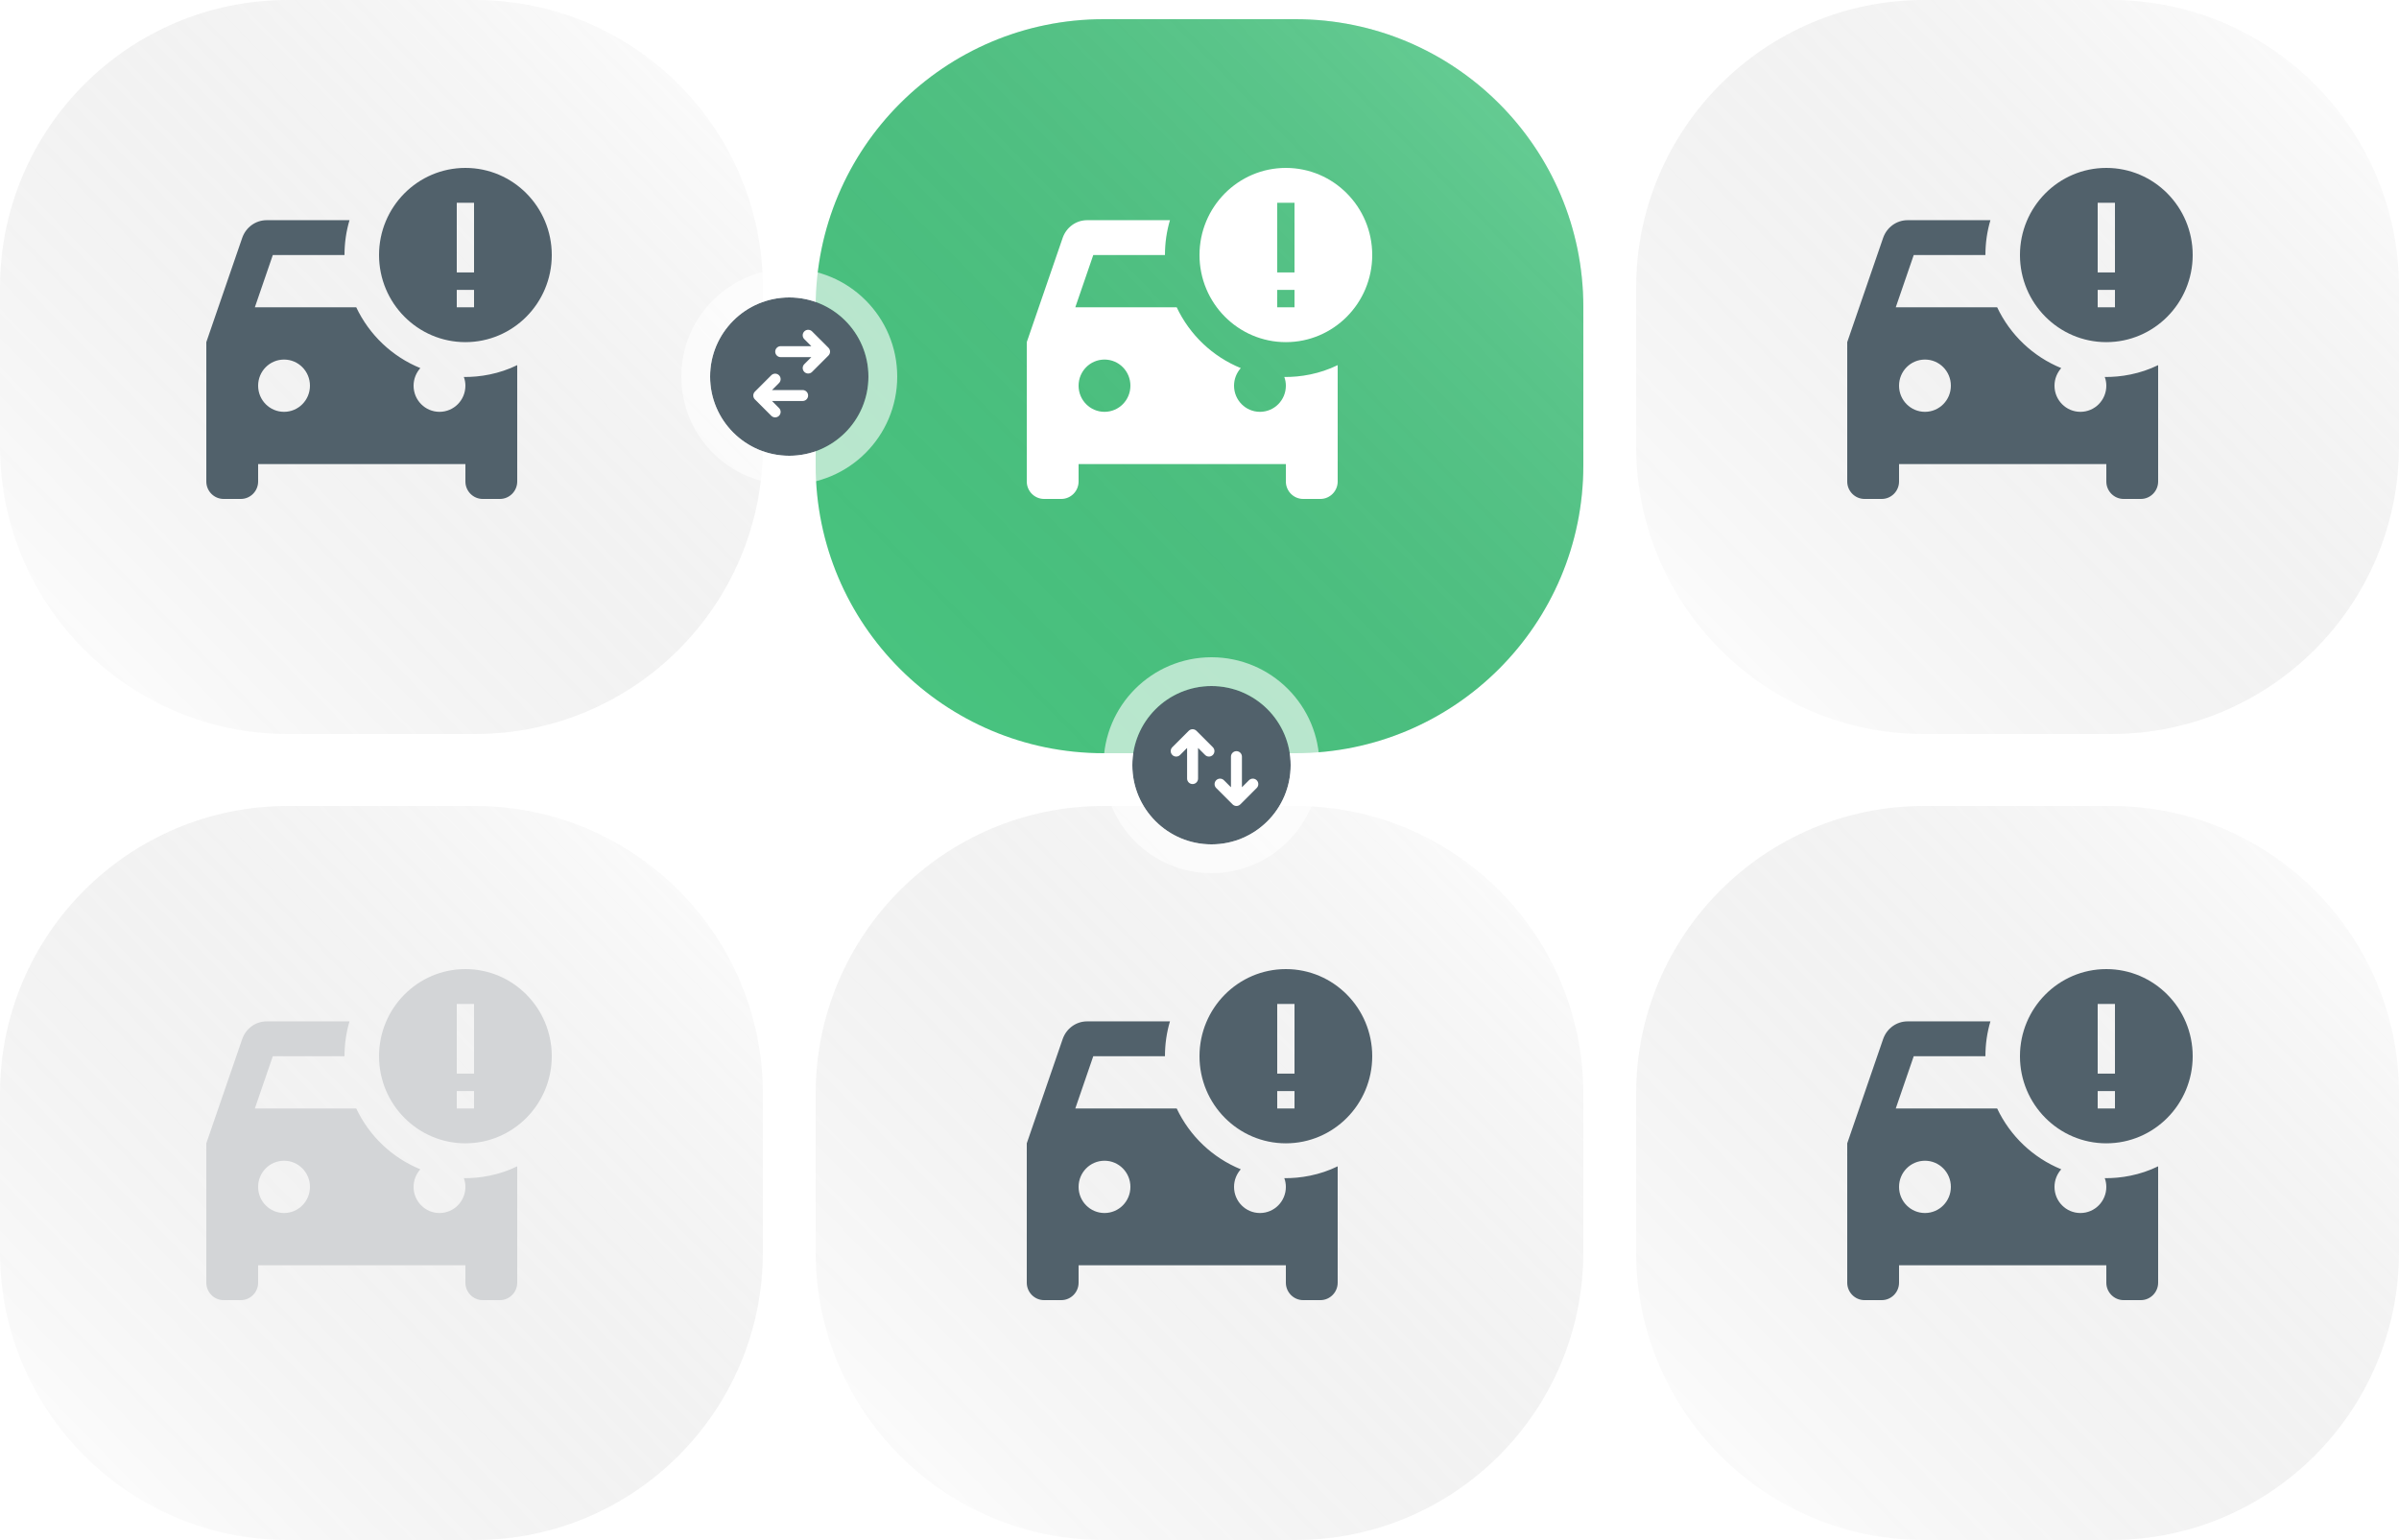 <?xml version="1.0" encoding="UTF-8"?> <svg xmlns="http://www.w3.org/2000/svg" width="500" height="321" viewBox="0 0 500 321" fill="none"><path d="M0 60C0 26.863 26.863 0 60 0H99C132.137 0 159 26.863 159 60V93C159 126.137 132.137 153 99 153H60C26.863 153 0 126.137 0 93V60Z" fill="white"></path><path d="M0 60C0 26.863 26.863 0 60 0H99C132.137 0 159 26.863 159 60V93C159 126.137 132.137 153 99 153H60C26.863 153 0 126.137 0 93V60Z" fill="url(#paint0_linear_2086_964)" fill-opacity="0.2" style="mix-blend-mode:screen"></path><g filter="url(#filter0_d_2086_964)"><path d="M170 60C170 26.863 196.863 0 230 0H270C303.137 0 330 26.863 330 60V93C330 126.137 303.137 153 270 153H230C196.863 153 170 126.137 170 93V60Z" fill="#49C681"></path><path d="M170 60C170 26.863 196.863 0 230 0H270C303.137 0 330 26.863 330 60V93C330 126.137 303.137 153 270 153H230C196.863 153 170 126.137 170 93V60Z" fill="url(#paint1_linear_2086_964)" fill-opacity="0.2" style="mix-blend-mode:screen"></path></g><path d="M341 60C341 26.863 367.863 0 401 0H440C473.137 0 500 26.863 500 60V93C500 126.137 473.137 153 440 153H401C367.863 153 341 126.137 341 93V60Z" fill="white"></path><path d="M341 60C341 26.863 367.863 0 401 0H440C473.137 0 500 26.863 500 60V93C500 126.137 473.137 153 440 153H401C367.863 153 341 126.137 341 93V60Z" fill="url(#paint2_linear_2086_964)" fill-opacity="0.2" style="mix-blend-mode:screen"></path><path d="M0 228C0 194.863 26.863 168 60 168H99C132.137 168 159 194.863 159 228V261C159 294.137 132.137 321 99 321H60C26.863 321 0 294.137 0 261V228Z" fill="white"></path><path d="M0 228C0 194.863 26.863 168 60 168H99C132.137 168 159 194.863 159 228V261C159 294.137 132.137 321 99 321H60C26.863 321 0 294.137 0 261V228Z" fill="url(#paint3_linear_2086_964)" fill-opacity="0.2" style="mix-blend-mode:screen"></path><path d="M170 228C170 194.863 196.863 168 230 168H270C303.137 168 330 194.863 330 228V261C330 294.137 303.137 321 270 321H230C196.863 321 170 294.137 170 261V228Z" fill="white"></path><path d="M170 228C170 194.863 196.863 168 230 168H270C303.137 168 330 194.863 330 228V261C330 294.137 303.137 321 270 321H230C196.863 321 170 294.137 170 261V228Z" fill="url(#paint4_linear_2086_964)" fill-opacity="0.2" style="mix-blend-mode:screen"></path><path d="M341 228C341 194.863 367.863 168 401 168H440C473.137 168 500 194.863 500 228V261C500 294.137 473.137 321 440 321H401C367.863 321 341 294.137 341 261V228Z" fill="white"></path><path d="M341 228C341 194.863 367.863 168 401 168H440C473.137 168 500 194.863 500 228V261C500 294.137 473.137 321 440 321H401C367.863 321 341 294.137 341 261V228Z" fill="url(#paint5_linear_2086_964)" fill-opacity="0.2" style="mix-blend-mode:screen"></path><circle cx="164.5" cy="78.5" r="16.5" fill="#51616B"></circle><circle cx="164.5" cy="78.5" r="19.5" stroke="white" stroke-opacity="0.61" stroke-width="6"></circle><path d="M167.286 83.585C167.589 83.585 167.88 83.465 168.094 83.251C168.308 83.036 168.429 82.746 168.429 82.442C168.429 82.139 168.308 81.849 168.094 81.634C167.88 81.42 167.589 81.3 167.286 81.3L160.902 81.3L162.379 79.822C162.588 79.606 162.703 79.318 162.7 79.018C162.698 78.718 162.577 78.432 162.365 78.22C162.154 78.008 161.867 77.888 161.567 77.885C161.268 77.882 160.979 77.998 160.763 78.206L157.335 81.635C157.12 81.849 157 82.139 157 82.442C157 82.746 157.12 83.036 157.335 83.251L160.763 86.679C160.979 86.887 161.268 87.003 161.567 87C161.867 86.997 162.154 86.877 162.365 86.665C162.577 86.453 162.698 86.167 162.7 85.867C162.703 85.567 162.588 85.279 162.379 85.063L160.902 83.585L167.286 83.585Z" fill="white"></path><path d="M162.714 72.156C162.411 72.156 162.12 72.277 161.906 72.491C161.692 72.706 161.571 72.996 161.571 73.299C161.571 73.603 161.692 73.893 161.906 74.108C162.12 74.322 162.411 74.442 162.714 74.442L169.098 74.442L167.621 75.92C167.412 76.136 167.297 76.424 167.3 76.724C167.302 77.024 167.423 77.31 167.635 77.522C167.846 77.734 168.133 77.854 168.433 77.857C168.732 77.859 169.021 77.744 169.237 77.536L172.665 74.107C172.88 73.893 173 73.603 173 73.299C173 72.996 172.88 72.706 172.665 72.491L169.237 69.063C169.021 68.855 168.732 68.739 168.433 68.742C168.133 68.745 167.846 68.865 167.635 69.077C167.423 69.288 167.302 69.575 167.3 69.875C167.297 70.174 167.412 70.463 167.621 70.679L169.098 72.156L162.714 72.156Z" fill="white"></path><circle cx="252.5" cy="159.5" r="16.5" transform="rotate(90 252.5 159.5)" fill="#51616B"></circle><circle cx="252.5" cy="159.5" r="19.5" transform="rotate(90 252.5 159.5)" stroke="white" stroke-opacity="0.61" stroke-width="6"></circle><path d="M247.415 162.286C247.415 162.589 247.535 162.88 247.749 163.094C247.964 163.308 248.254 163.429 248.558 163.429C248.861 163.429 249.151 163.308 249.366 163.094C249.58 162.88 249.7 162.589 249.7 162.286L249.7 155.902L251.178 157.379C251.394 157.588 251.682 157.703 251.982 157.7C252.282 157.698 252.568 157.577 252.78 157.365C252.992 157.154 253.112 156.867 253.115 156.567C253.118 156.268 253.002 155.979 252.794 155.763L249.366 152.335C249.151 152.12 248.861 152 248.558 152C248.254 152 247.964 152.12 247.75 152.335L244.321 155.763C244.113 155.979 243.997 156.268 244 156.567C244.003 156.867 244.123 157.154 244.335 157.365C244.547 157.577 244.833 157.698 245.133 157.7C245.433 157.703 245.721 157.588 245.937 157.379L247.415 155.902L247.415 162.286Z" fill="white"></path><path d="M258.844 157.714C258.844 157.411 258.723 157.12 258.509 156.906C258.294 156.692 258.004 156.571 257.701 156.571C257.398 156.571 257.107 156.692 256.893 156.906C256.678 157.12 256.558 157.411 256.558 157.714V164.098L255.08 162.621C254.864 162.412 254.576 162.297 254.276 162.3C253.976 162.302 253.69 162.423 253.478 162.635C253.266 162.846 253.146 163.133 253.143 163.433C253.141 163.732 253.256 164.021 253.464 164.237L256.893 167.665C257.107 167.88 257.398 168 257.701 168C258.004 168 258.294 167.88 258.509 167.665L261.937 164.237C262.146 164.021 262.261 163.732 262.258 163.433C262.256 163.133 262.135 162.846 261.923 162.635C261.712 162.423 261.425 162.302 261.125 162.3C260.826 162.297 260.537 162.412 260.321 162.621L258.844 164.098V157.714Z" fill="white"></path><path d="M97 35C87.064 35 79 43.135 79 53.158C79 63.181 87.064 71.316 97 71.316C106.936 71.316 115 63.181 115 53.158C115 43.135 106.936 35 97 35ZM98.8 56.789H95.2V42.263H98.8V56.789ZM98.8 60.421V64.053H95.2V60.421H98.8ZM96.676 78.579C96.892 79.16 97 79.777 97 80.395C97 83.409 94.588 85.842 91.6 85.842C88.612 85.842 86.2 83.409 86.2 80.395C86.2 78.978 86.74 77.707 87.604 76.727C81.738 74.334 76.974 69.813 74.248 64.053H53.116L56.86 53.158H71.8C71.8 50.652 72.16 48.183 72.844 45.895H55.6C53.224 45.895 51.244 47.42 50.488 49.563L43 71.316V100.368C43 102.366 44.62 104 46.6 104H50.2C52.18 104 53.8 102.366 53.8 100.368V96.737H97V100.368C97 102.366 98.62 104 100.6 104H104.2C106.18 104 107.8 102.366 107.8 100.368V76.109C104.02 77.962 100.024 78.615 96.676 78.579ZM59.2 85.842C56.212 85.842 53.8 83.409 53.8 80.395C53.8 77.38 56.212 74.947 59.2 74.947C62.188 74.947 64.6 77.38 64.6 80.395C64.6 83.409 62.188 85.842 59.2 85.842Z" fill="#51616B"></path><path d="M268 35C258.064 35 250 43.135 250 53.158C250 63.181 258.064 71.316 268 71.316C277.936 71.316 286 63.181 286 53.158C286 43.135 277.936 35 268 35ZM269.8 56.789H266.2V42.263H269.8V56.789ZM269.8 60.421V64.053H266.2V60.421H269.8ZM267.676 78.579C267.892 79.16 268 79.777 268 80.395C268 83.409 265.588 85.842 262.6 85.842C259.612 85.842 257.2 83.409 257.2 80.395C257.2 78.978 257.74 77.707 258.604 76.727C252.738 74.334 247.974 69.813 245.248 64.053H224.116L227.86 53.158H242.8C242.8 50.652 243.16 48.183 243.844 45.895H226.6C224.224 45.895 222.244 47.42 221.488 49.563L214 71.316V100.368C214 102.366 215.62 104 217.6 104H221.2C223.18 104 224.8 102.366 224.8 100.368V96.737H268V100.368C268 102.366 269.62 104 271.6 104H275.2C277.18 104 278.8 102.366 278.8 100.368V76.109C275.02 77.962 271.024 78.615 267.676 78.579ZM230.2 85.842C227.212 85.842 224.8 83.409 224.8 80.395C224.8 77.38 227.212 74.947 230.2 74.947C233.188 74.947 235.6 77.38 235.6 80.395C235.6 83.409 233.188 85.842 230.2 85.842Z" fill="white"></path><path d="M439 35C429.064 35 421 43.135 421 53.158C421 63.181 429.064 71.316 439 71.316C448.936 71.316 457 63.181 457 53.158C457 43.135 448.936 35 439 35ZM440.8 56.789H437.2V42.263H440.8V56.789ZM440.8 60.421V64.053H437.2V60.421H440.8ZM438.676 78.579C438.892 79.16 439 79.777 439 80.395C439 83.409 436.588 85.842 433.6 85.842C430.612 85.842 428.2 83.409 428.2 80.395C428.2 78.978 428.74 77.707 429.604 76.727C423.738 74.334 418.974 69.813 416.248 64.053H395.116L398.86 53.158H413.8C413.8 50.652 414.16 48.183 414.844 45.895H397.6C395.224 45.895 393.244 47.42 392.488 49.563L385 71.316V100.368C385 102.366 386.62 104 388.6 104H392.2C394.18 104 395.8 102.366 395.8 100.368V96.737H439V100.368C439 102.366 440.62 104 442.6 104H446.2C448.18 104 449.8 102.366 449.8 100.368V76.109C446.02 77.962 442.024 78.615 438.676 78.579ZM401.2 85.842C398.212 85.842 395.8 83.409 395.8 80.395C395.8 77.38 398.212 74.947 401.2 74.947C404.188 74.947 406.6 77.38 406.6 80.395C406.6 83.409 404.188 85.842 401.2 85.842Z" fill="#51616B"></path><path d="M97 202C87.064 202 79 210.135 79 220.158C79 230.181 87.064 238.316 97 238.316C106.936 238.316 115 230.181 115 220.158C115 210.135 106.936 202 97 202ZM98.8 223.789H95.2V209.263H98.8V223.789ZM98.8 227.421V231.053H95.2V227.421H98.8ZM96.676 245.579C96.892 246.16 97 246.777 97 247.395C97 250.409 94.588 252.842 91.6 252.842C88.612 252.842 86.2 250.409 86.2 247.395C86.2 245.978 86.74 244.707 87.604 243.727C81.738 241.334 76.974 236.813 74.248 231.053H53.116L56.86 220.158H71.8C71.8 217.652 72.16 215.183 72.844 212.895H55.6C53.224 212.895 51.244 214.42 50.488 216.563L43 238.316V267.368C43 269.366 44.62 271 46.6 271H50.2C52.18 271 53.8 269.366 53.8 267.368V263.737H97V267.368C97 269.366 98.62 271 100.6 271H104.2C106.18 271 107.8 269.366 107.8 267.368V243.109C104.02 244.962 100.024 245.615 96.676 245.579ZM59.2 252.842C56.212 252.842 53.8 250.409 53.8 247.395C53.8 244.381 56.212 241.947 59.2 241.947C62.188 241.947 64.6 244.381 64.6 247.395C64.6 250.409 62.188 252.842 59.2 252.842Z" fill="#D3D5D7"></path><path d="M268 202C258.064 202 250 210.135 250 220.158C250 230.181 258.064 238.316 268 238.316C277.936 238.316 286 230.181 286 220.158C286 210.135 277.936 202 268 202ZM269.8 223.789H266.2V209.263H269.8V223.789ZM269.8 227.421V231.053H266.2V227.421H269.8ZM267.676 245.579C267.892 246.16 268 246.777 268 247.395C268 250.409 265.588 252.842 262.6 252.842C259.612 252.842 257.2 250.409 257.2 247.395C257.2 245.978 257.74 244.707 258.604 243.727C252.738 241.334 247.974 236.813 245.248 231.053H224.116L227.86 220.158H242.8C242.8 217.652 243.16 215.183 243.844 212.895H226.6C224.224 212.895 222.244 214.42 221.488 216.563L214 238.316V267.368C214 269.366 215.62 271 217.6 271H221.2C223.18 271 224.8 269.366 224.8 267.368V263.737H268V267.368C268 269.366 269.62 271 271.6 271H275.2C277.18 271 278.8 269.366 278.8 267.368V243.109C275.02 244.962 271.024 245.615 267.676 245.579ZM230.2 252.842C227.212 252.842 224.8 250.409 224.8 247.395C224.8 244.381 227.212 241.947 230.2 241.947C233.188 241.947 235.6 244.381 235.6 247.395C235.6 250.409 233.188 252.842 230.2 252.842Z" fill="#51616B"></path><path d="M439 202C429.064 202 421 210.135 421 220.158C421 230.181 429.064 238.316 439 238.316C448.936 238.316 457 230.181 457 220.158C457 210.135 448.936 202 439 202ZM440.8 223.789H437.2V209.263H440.8V223.789ZM440.8 227.421V231.053H437.2V227.421H440.8ZM438.676 245.579C438.892 246.16 439 246.777 439 247.395C439 250.409 436.588 252.842 433.6 252.842C430.612 252.842 428.2 250.409 428.2 247.395C428.2 245.978 428.74 244.707 429.604 243.727C423.738 241.334 418.974 236.813 416.248 231.053H395.116L398.86 220.158H413.8C413.8 217.652 414.16 215.183 414.844 212.895H397.6C395.224 212.895 393.244 214.42 392.488 216.563L385 238.316V267.368C385 269.366 386.62 271 388.6 271H392.2C394.18 271 395.8 269.366 395.8 267.368V263.737H439V267.368C439 269.366 440.62 271 442.6 271H446.2C448.18 271 449.8 269.366 449.8 267.368V243.109C446.02 244.962 442.024 245.615 438.676 245.579ZM401.2 252.842C398.212 252.842 395.8 250.409 395.8 247.395C395.8 244.381 398.212 241.947 401.2 241.947C404.188 241.947 406.6 244.381 406.6 247.395C406.6 250.409 404.188 252.842 401.2 252.842Z" fill="#51616B"></path><defs><filter id="filter0_d_2086_964" x="167" y="0" width="166" height="160" filterUnits="userSpaceOnUse" color-interpolation-filters="sRGB"><feFlood flood-opacity="0" result="BackgroundImageFix"></feFlood><feColorMatrix in="SourceAlpha" type="matrix" values="0 0 0 0 0 0 0 0 0 0 0 0 0 0 0 0 0 0 127 0" result="hardAlpha"></feColorMatrix><feMorphology radius="2" operator="erode" in="SourceAlpha" result="effect1_dropShadow_2086_964"></feMorphology><feOffset dy="4"></feOffset><feGaussianBlur stdDeviation="2.5"></feGaussianBlur><feComposite in2="hardAlpha" operator="out"></feComposite><feColorMatrix type="matrix" values="0 0 0 0 0.318 0 0 0 0 0.38 0 0 0 0 0.42 0 0 0 0.15 0"></feColorMatrix><feBlend mode="normal" in2="BackgroundImageFix" result="effect1_dropShadow_2086_964"></feBlend><feBlend mode="normal" in="SourceGraphic" in2="effect1_dropShadow_2086_964" result="shape"></feBlend></filter><linearGradient id="paint0_linear_2086_964" x1="159" y1="0" x2="4.87" y2="150.965" gradientUnits="userSpaceOnUse"><stop stop-color="white"></stop><stop offset="1" stop-opacity="0"></stop></linearGradient><linearGradient id="paint1_linear_2086_964" x1="330" y1="0" x2="175.853" y2="151.931" gradientUnits="userSpaceOnUse"><stop stop-color="white"></stop><stop offset="1" stop-opacity="0"></stop></linearGradient><linearGradient id="paint2_linear_2086_964" x1="500" y1="0" x2="345.87" y2="150.965" gradientUnits="userSpaceOnUse"><stop stop-color="white"></stop><stop offset="1" stop-opacity="0"></stop></linearGradient><linearGradient id="paint3_linear_2086_964" x1="159" y1="168" x2="4.87" y2="318.965" gradientUnits="userSpaceOnUse"><stop stop-color="white"></stop><stop offset="1" stop-opacity="0"></stop></linearGradient><linearGradient id="paint4_linear_2086_964" x1="330" y1="168" x2="175.853" y2="319.931" gradientUnits="userSpaceOnUse"><stop stop-color="white"></stop><stop offset="1" stop-opacity="0"></stop></linearGradient><linearGradient id="paint5_linear_2086_964" x1="500" y1="168" x2="345.87" y2="318.965" gradientUnits="userSpaceOnUse"><stop stop-color="white"></stop><stop offset="1" stop-opacity="0"></stop></linearGradient></defs></svg> 